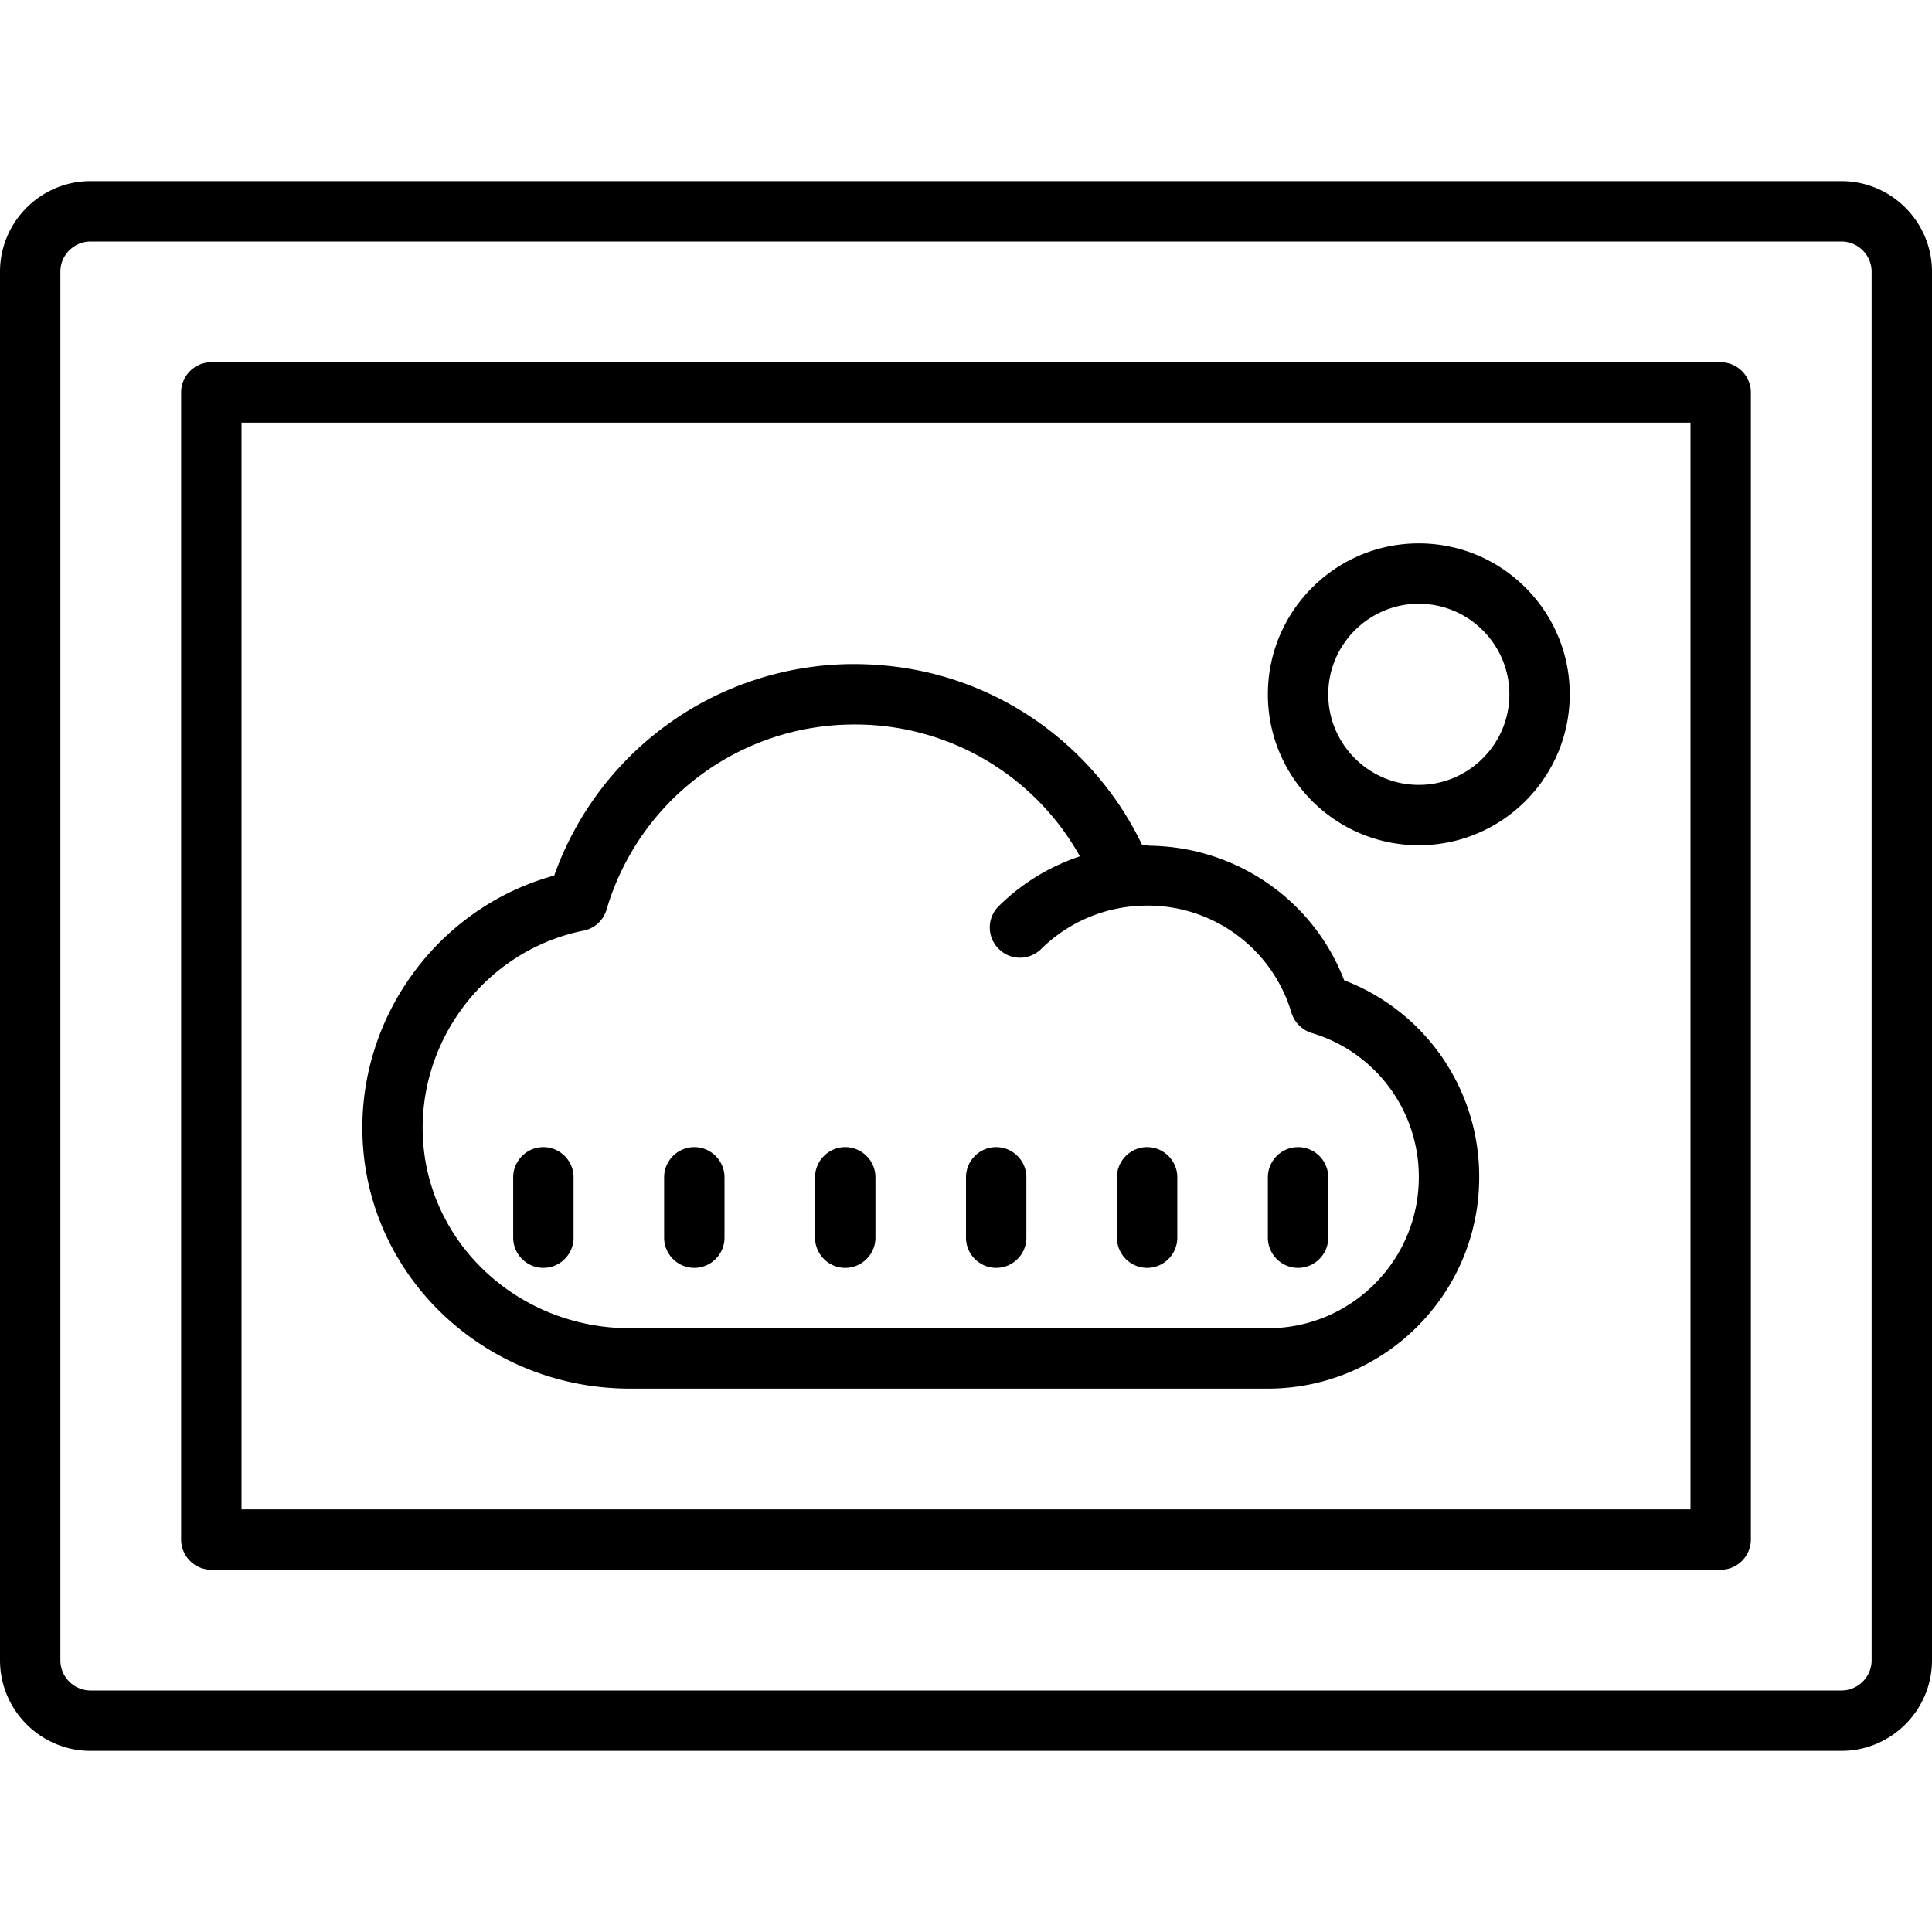 <svg xmlns="http://www.w3.org/2000/svg" viewBox="0 0 64 64"><path d="M3 6C1.348 6 0 7.348 0 9v46c0 1.652 1.348 3 3 3h58c1.652 0 3-1.348 3-3V9c0-1.652-1.348-3-3-3zm0 2h58c.55 0 1 .45 1 1v46c0 .55-.45 1-1 1H3c-.55 0-1-.45-1-1V9c0-.55.45-1 1-1zm4 4c-.55 0-1 .45-1 1v38c0 .55.45 1 1 1h50c.55 0 1-.45 1-1V13c0-.55-.45-1-1-1zm1 2h48v36H8zm39 4c-2.758 0-5 2.242-5 5s2.242 5 5 5 5-2.242 5-5-2.242-5-5-5zm0 2c1.652 0 3 1.348 3 3s-1.348 3-3 3-3-1.348-3-3 1.348-3 3-3zm-18.266 2.008a10.537 10.537 0 0 0-10.375 6.996c-3.875 1.062-6.566 4.754-6.343 8.824C12.266 42.41 16.152 46 20.87 46H42c3.86 0 7-3.14 7-7a6.953 6.953 0 0 0-4.473-6.527c-1.027-2.672-3.59-4.422-6.449-4.457-.027-.004-.05-.016-.078-.016-.035 0-.074.004-.11.004-.015 0-.035-.004-.05-.004-1.547-3.227-4.617-5.469-8.172-5.914-.313-.04-.625-.066-.934-.078zM28.316 24a8.518 8.518 0 0 1 7.457 4.367c-1 .336-1.918.887-2.687 1.649a.991.991 0 0 0-.008 1.41c.192.199.45.3.707.3a.997.997 0 0 0 .703-.288A4.992 4.992 0 0 1 38 30a4.964 4.964 0 0 1 4.781 3.547c.098.32.352.574.672.672A4.964 4.964 0 0 1 47 39c0 2.758-2.242 5-5 5H20.871c-3.656 0-6.668-2.758-6.86-6.277-.179-3.285 2.106-6.25 5.321-6.895a.993.993 0 0 0 .762-.7A8.55 8.55 0 0 1 28.316 24zM18 38c-.55 0-1 .45-1 1v2c0 .55.45 1 1 1s1-.45 1-1v-2c0-.55-.45-1-1-1zm5 0c-.55 0-1 .45-1 1v2c0 .55.45 1 1 1s1-.45 1-1v-2c0-.55-.45-1-1-1zm5 0c-.55 0-1 .45-1 1v2c0 .55.45 1 1 1s1-.45 1-1v-2c0-.55-.45-1-1-1zm5 0c-.55 0-1 .45-1 1v2c0 .55.45 1 1 1s1-.45 1-1v-2c0-.55-.45-1-1-1zm5 0c-.55 0-1 .45-1 1v2c0 .55.45 1 1 1s1-.45 1-1v-2c0-.55-.45-1-1-1zm5 0c-.55 0-1 .45-1 1v2c0 .55.45 1 1 1s1-.45 1-1v-2c0-.55-.45-1-1-1z"/></svg>